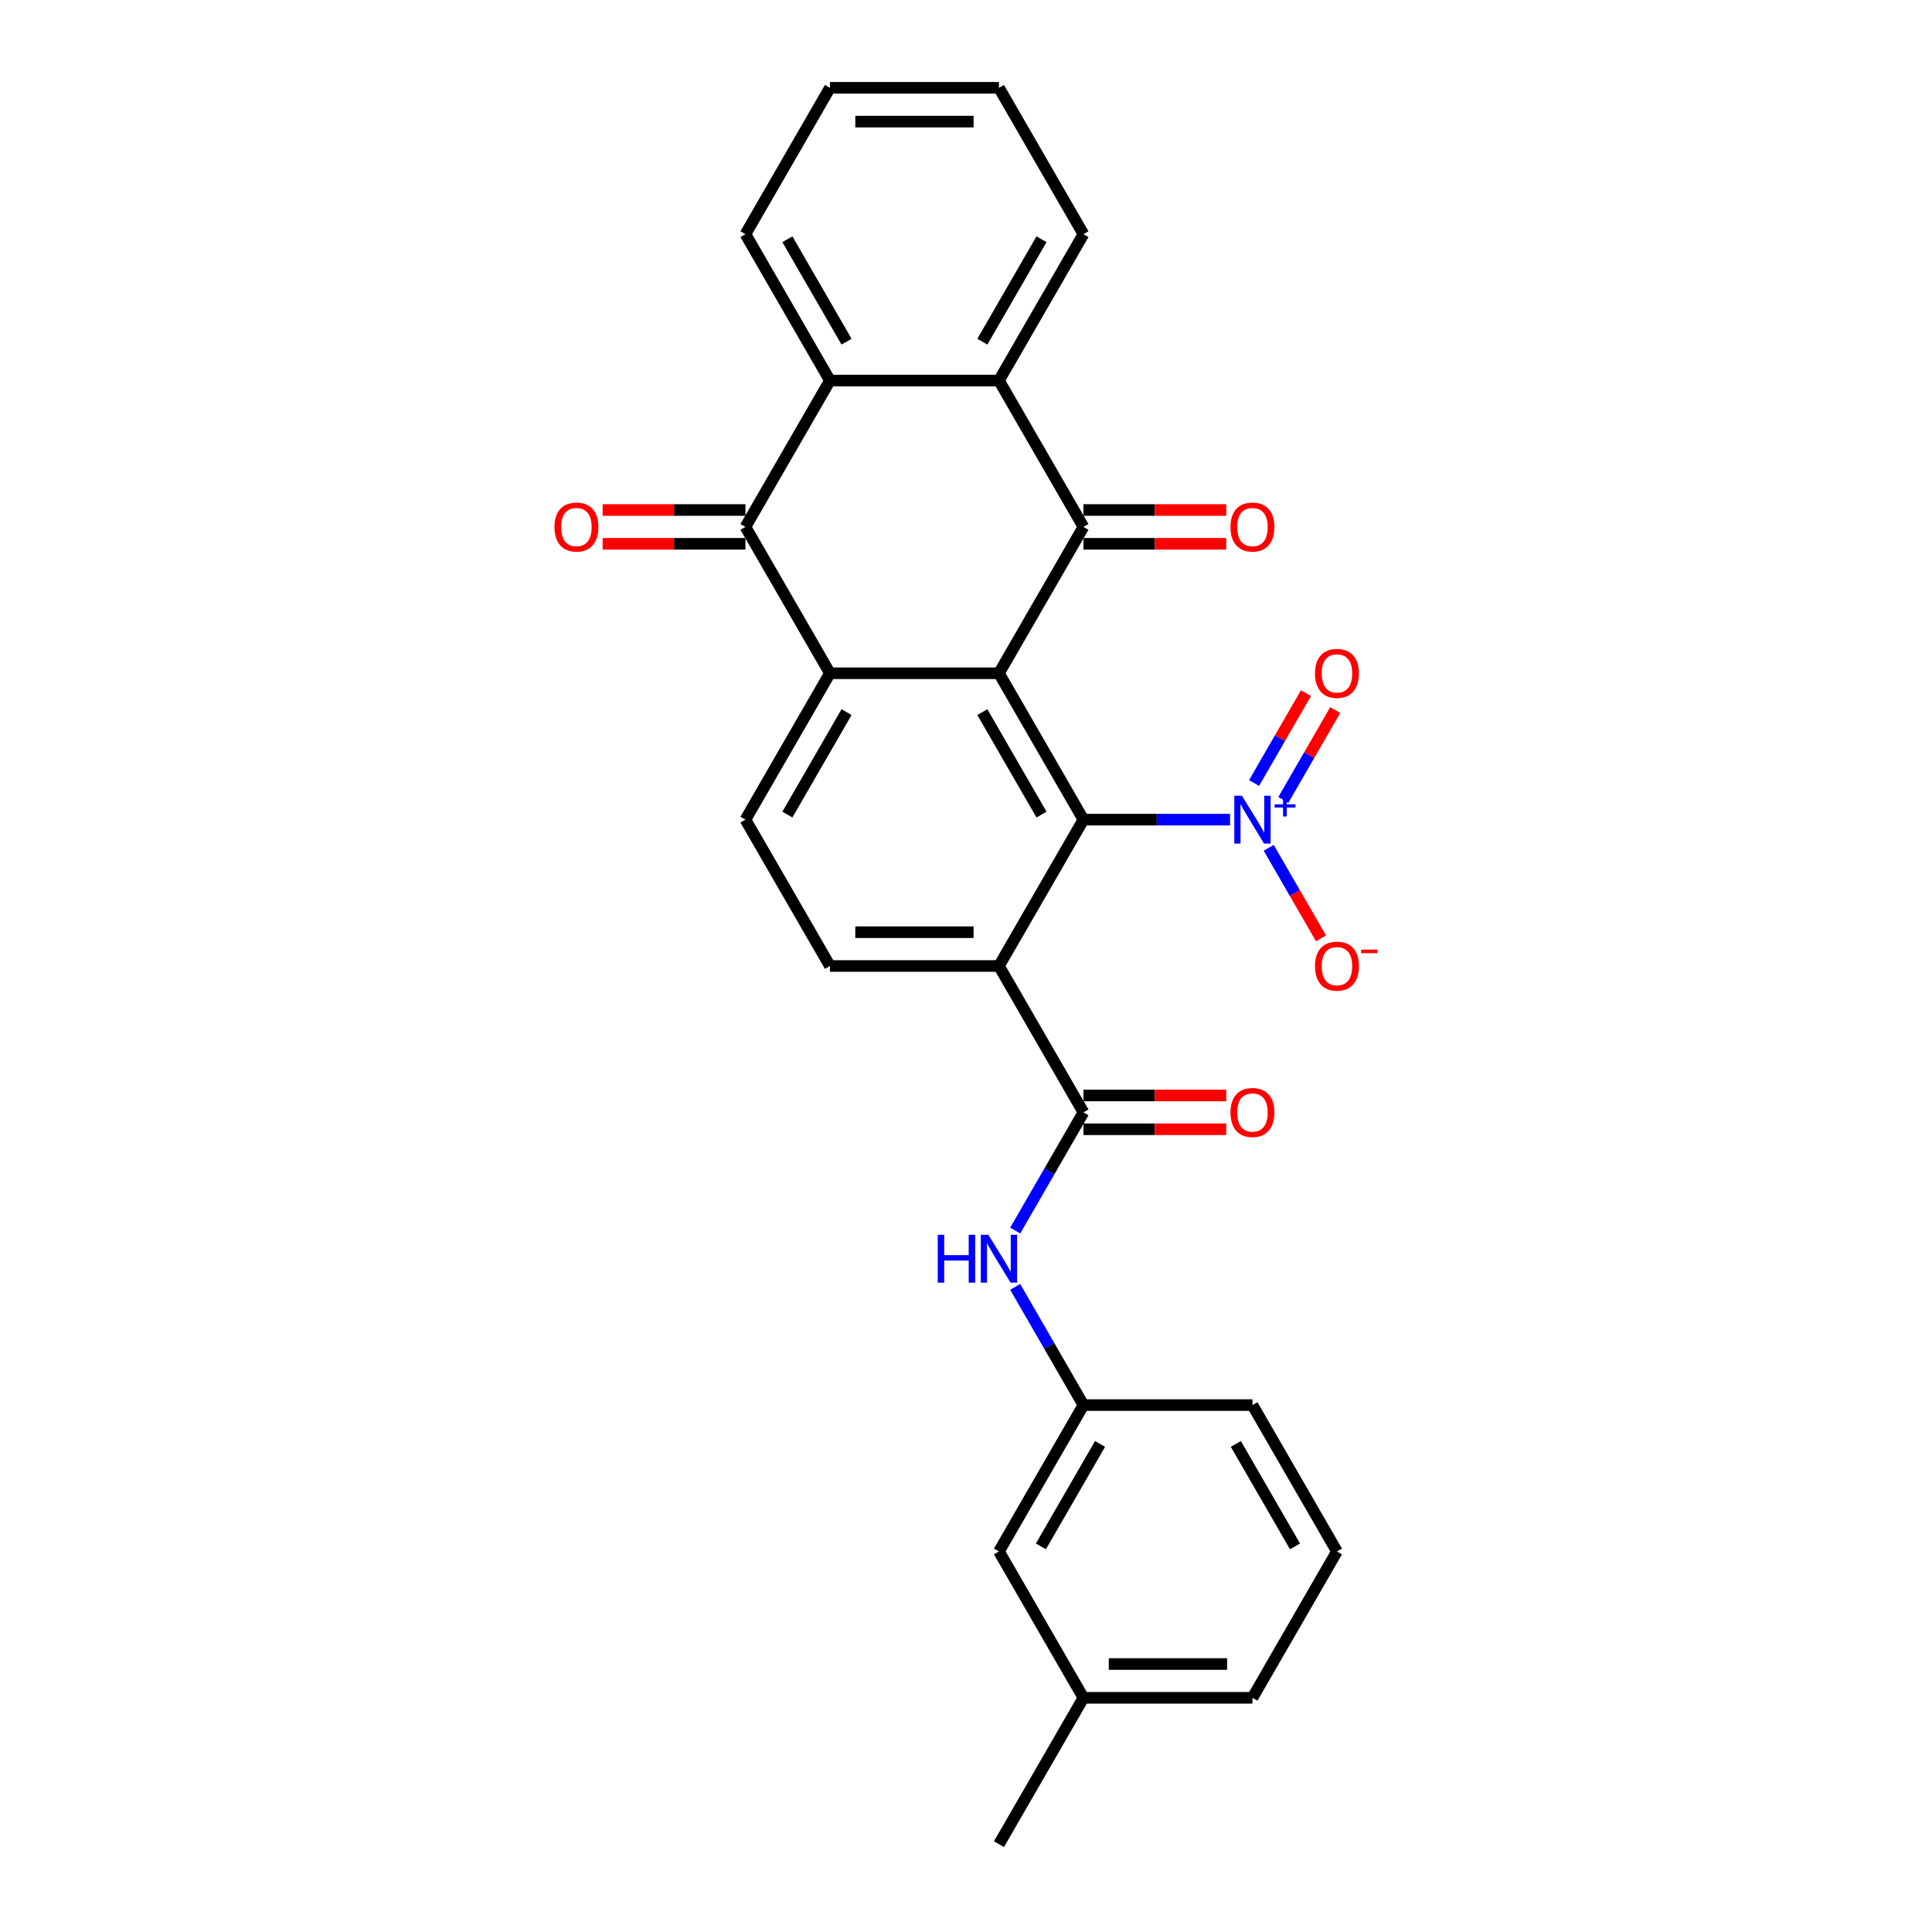 <?xml version='1.0' encoding='iso-8859-1'?>
<svg version='1.1' baseProfile='full'
              xmlns='http://www.w3.org/2000/svg'
                      xmlns:rdkit='http://www.rdkit.org/xml'
                      xmlns:xlink='http://www.w3.org/1999/xlink'
                  xml:space='preserve'
width='1000px' height='1000px' viewBox='0 0 1000 1000'>
<!-- END OF HEADER -->
<rect style='opacity:1.0;fill:#FFFFFF;stroke:none' width='1000' height='1000' x='0' y='0'> </rect>
<path class='bond-0' d='M 517.054,348.485 L 560.793,424.242' style='fill:none;fill-rule:evenodd;stroke:#000000;stroke-width:6px;stroke-linecap:butt;stroke-linejoin:miter;stroke-opacity:1' />
<path class='bond-0' d='M 508.464,368.596 L 539.081,421.627' style='fill:none;fill-rule:evenodd;stroke:#000000;stroke-width:6px;stroke-linecap:butt;stroke-linejoin:miter;stroke-opacity:1' />
<path class='bond-1' d='M 517.054,348.485 L 560.793,272.727' style='fill:none;fill-rule:evenodd;stroke:#000000;stroke-width:6px;stroke-linecap:butt;stroke-linejoin:miter;stroke-opacity:1' />
<path class='bond-2' d='M 517.054,348.485 L 429.577,348.485' style='fill:none;fill-rule:evenodd;stroke:#000000;stroke-width:6px;stroke-linecap:butt;stroke-linejoin:miter;stroke-opacity:1' />
<path class='bond-3' d='M 560.793,424.242 L 517.054,500' style='fill:none;fill-rule:evenodd;stroke:#000000;stroke-width:6px;stroke-linecap:butt;stroke-linejoin:miter;stroke-opacity:1' />
<path class='bond-4' d='M 560.793,424.242 L 598.741,424.242' style='fill:none;fill-rule:evenodd;stroke:#000000;stroke-width:6px;stroke-linecap:butt;stroke-linejoin:miter;stroke-opacity:1' />
<path class='bond-4' d='M 598.741,424.242 L 636.688,424.242' style='fill:none;fill-rule:evenodd;stroke:#0000FF;stroke-width:6px;stroke-linecap:butt;stroke-linejoin:miter;stroke-opacity:1' />
<path class='bond-7' d='M 560.793,272.727 L 517.054,196.97' style='fill:none;fill-rule:evenodd;stroke:#000000;stroke-width:6px;stroke-linecap:butt;stroke-linejoin:miter;stroke-opacity:1' />
<path class='bond-13' d='M 560.793,281.475 L 597.752,281.475' style='fill:none;fill-rule:evenodd;stroke:#000000;stroke-width:6px;stroke-linecap:butt;stroke-linejoin:miter;stroke-opacity:1' />
<path class='bond-13' d='M 597.752,281.475 L 634.711,281.475' style='fill:none;fill-rule:evenodd;stroke:#FF0000;stroke-width:6px;stroke-linecap:butt;stroke-linejoin:miter;stroke-opacity:1' />
<path class='bond-13' d='M 560.793,263.98 L 597.752,263.98' style='fill:none;fill-rule:evenodd;stroke:#000000;stroke-width:6px;stroke-linecap:butt;stroke-linejoin:miter;stroke-opacity:1' />
<path class='bond-13' d='M 597.752,263.98 L 634.711,263.98' style='fill:none;fill-rule:evenodd;stroke:#FF0000;stroke-width:6px;stroke-linecap:butt;stroke-linejoin:miter;stroke-opacity:1' />
<path class='bond-5' d='M 429.577,348.485 L 385.838,272.727' style='fill:none;fill-rule:evenodd;stroke:#000000;stroke-width:6px;stroke-linecap:butt;stroke-linejoin:miter;stroke-opacity:1' />
<path class='bond-11' d='M 429.577,348.485 L 385.838,424.242' style='fill:none;fill-rule:evenodd;stroke:#000000;stroke-width:6px;stroke-linecap:butt;stroke-linejoin:miter;stroke-opacity:1' />
<path class='bond-11' d='M 438.168,368.596 L 407.551,421.627' style='fill:none;fill-rule:evenodd;stroke:#000000;stroke-width:6px;stroke-linecap:butt;stroke-linejoin:miter;stroke-opacity:1' />
<path class='bond-6' d='M 517.054,500 L 560.793,575.758' style='fill:none;fill-rule:evenodd;stroke:#000000;stroke-width:6px;stroke-linecap:butt;stroke-linejoin:miter;stroke-opacity:1' />
<path class='bond-28' d='M 517.054,500 L 429.577,500' style='fill:none;fill-rule:evenodd;stroke:#000000;stroke-width:6px;stroke-linecap:butt;stroke-linejoin:miter;stroke-opacity:1' />
<path class='bond-28' d='M 503.933,482.505 L 442.699,482.505' style='fill:none;fill-rule:evenodd;stroke:#000000;stroke-width:6px;stroke-linecap:butt;stroke-linejoin:miter;stroke-opacity:1' />
<path class='bond-12' d='M 656.684,438.816 L 670.221,462.262' style='fill:none;fill-rule:evenodd;stroke:#0000FF;stroke-width:6px;stroke-linecap:butt;stroke-linejoin:miter;stroke-opacity:1' />
<path class='bond-12' d='M 670.221,462.262 L 683.757,485.707' style='fill:none;fill-rule:evenodd;stroke:#FF0000;stroke-width:6px;stroke-linecap:butt;stroke-linejoin:miter;stroke-opacity:1' />
<path class='bond-14' d='M 664.26,414.043 L 677.685,390.79' style='fill:none;fill-rule:evenodd;stroke:#0000FF;stroke-width:6px;stroke-linecap:butt;stroke-linejoin:miter;stroke-opacity:1' />
<path class='bond-14' d='M 677.685,390.79 L 691.11,367.537' style='fill:none;fill-rule:evenodd;stroke:#FF0000;stroke-width:6px;stroke-linecap:butt;stroke-linejoin:miter;stroke-opacity:1' />
<path class='bond-14' d='M 649.109,405.295 L 662.534,382.042' style='fill:none;fill-rule:evenodd;stroke:#0000FF;stroke-width:6px;stroke-linecap:butt;stroke-linejoin:miter;stroke-opacity:1' />
<path class='bond-14' d='M 662.534,382.042 L 675.959,358.789' style='fill:none;fill-rule:evenodd;stroke:#FF0000;stroke-width:6px;stroke-linecap:butt;stroke-linejoin:miter;stroke-opacity:1' />
<path class='bond-8' d='M 385.838,272.727 L 429.577,196.97' style='fill:none;fill-rule:evenodd;stroke:#000000;stroke-width:6px;stroke-linecap:butt;stroke-linejoin:miter;stroke-opacity:1' />
<path class='bond-15' d='M 385.838,263.98 L 348.879,263.98' style='fill:none;fill-rule:evenodd;stroke:#000000;stroke-width:6px;stroke-linecap:butt;stroke-linejoin:miter;stroke-opacity:1' />
<path class='bond-15' d='M 348.879,263.98 L 311.92,263.98' style='fill:none;fill-rule:evenodd;stroke:#FF0000;stroke-width:6px;stroke-linecap:butt;stroke-linejoin:miter;stroke-opacity:1' />
<path class='bond-15' d='M 385.838,281.475 L 348.879,281.475' style='fill:none;fill-rule:evenodd;stroke:#000000;stroke-width:6px;stroke-linecap:butt;stroke-linejoin:miter;stroke-opacity:1' />
<path class='bond-15' d='M 348.879,281.475 L 311.92,281.475' style='fill:none;fill-rule:evenodd;stroke:#FF0000;stroke-width:6px;stroke-linecap:butt;stroke-linejoin:miter;stroke-opacity:1' />
<path class='bond-9' d='M 560.793,575.758 L 543.131,606.35' style='fill:none;fill-rule:evenodd;stroke:#000000;stroke-width:6px;stroke-linecap:butt;stroke-linejoin:miter;stroke-opacity:1' />
<path class='bond-9' d='M 543.131,606.35 L 525.468,636.941' style='fill:none;fill-rule:evenodd;stroke:#0000FF;stroke-width:6px;stroke-linecap:butt;stroke-linejoin:miter;stroke-opacity:1' />
<path class='bond-16' d='M 560.793,584.505 L 597.752,584.505' style='fill:none;fill-rule:evenodd;stroke:#000000;stroke-width:6px;stroke-linecap:butt;stroke-linejoin:miter;stroke-opacity:1' />
<path class='bond-16' d='M 597.752,584.505 L 634.711,584.505' style='fill:none;fill-rule:evenodd;stroke:#FF0000;stroke-width:6px;stroke-linecap:butt;stroke-linejoin:miter;stroke-opacity:1' />
<path class='bond-16' d='M 560.793,567.01 L 597.752,567.01' style='fill:none;fill-rule:evenodd;stroke:#000000;stroke-width:6px;stroke-linecap:butt;stroke-linejoin:miter;stroke-opacity:1' />
<path class='bond-16' d='M 597.752,567.01 L 634.711,567.01' style='fill:none;fill-rule:evenodd;stroke:#FF0000;stroke-width:6px;stroke-linecap:butt;stroke-linejoin:miter;stroke-opacity:1' />
<path class='bond-19' d='M 517.054,196.97 L 560.793,121.212' style='fill:none;fill-rule:evenodd;stroke:#000000;stroke-width:6px;stroke-linecap:butt;stroke-linejoin:miter;stroke-opacity:1' />
<path class='bond-19' d='M 508.464,176.858 L 539.081,123.828' style='fill:none;fill-rule:evenodd;stroke:#000000;stroke-width:6px;stroke-linecap:butt;stroke-linejoin:miter;stroke-opacity:1' />
<path class='bond-29' d='M 517.054,196.97 L 429.577,196.97' style='fill:none;fill-rule:evenodd;stroke:#000000;stroke-width:6px;stroke-linecap:butt;stroke-linejoin:miter;stroke-opacity:1' />
<path class='bond-21' d='M 429.577,196.97 L 385.838,121.212' style='fill:none;fill-rule:evenodd;stroke:#000000;stroke-width:6px;stroke-linecap:butt;stroke-linejoin:miter;stroke-opacity:1' />
<path class='bond-21' d='M 438.168,176.858 L 407.551,123.828' style='fill:none;fill-rule:evenodd;stroke:#000000;stroke-width:6px;stroke-linecap:butt;stroke-linejoin:miter;stroke-opacity:1' />
<path class='bond-17' d='M 525.468,666.089 L 543.131,696.681' style='fill:none;fill-rule:evenodd;stroke:#0000FF;stroke-width:6px;stroke-linecap:butt;stroke-linejoin:miter;stroke-opacity:1' />
<path class='bond-17' d='M 543.131,696.681 L 560.793,727.273' style='fill:none;fill-rule:evenodd;stroke:#000000;stroke-width:6px;stroke-linecap:butt;stroke-linejoin:miter;stroke-opacity:1' />
<path class='bond-10' d='M 429.577,500 L 385.838,424.242' style='fill:none;fill-rule:evenodd;stroke:#000000;stroke-width:6px;stroke-linecap:butt;stroke-linejoin:miter;stroke-opacity:1' />
<path class='bond-18' d='M 560.793,727.273 L 517.054,803.03' style='fill:none;fill-rule:evenodd;stroke:#000000;stroke-width:6px;stroke-linecap:butt;stroke-linejoin:miter;stroke-opacity:1' />
<path class='bond-18' d='M 569.384,747.384 L 538.767,800.414' style='fill:none;fill-rule:evenodd;stroke:#000000;stroke-width:6px;stroke-linecap:butt;stroke-linejoin:miter;stroke-opacity:1' />
<path class='bond-23' d='M 560.793,727.273 L 648.27,727.273' style='fill:none;fill-rule:evenodd;stroke:#000000;stroke-width:6px;stroke-linecap:butt;stroke-linejoin:miter;stroke-opacity:1' />
<path class='bond-20' d='M 517.054,803.03 L 560.793,878.788' style='fill:none;fill-rule:evenodd;stroke:#000000;stroke-width:6px;stroke-linecap:butt;stroke-linejoin:miter;stroke-opacity:1' />
<path class='bond-26' d='M 560.793,121.212 L 517.054,45.455' style='fill:none;fill-rule:evenodd;stroke:#000000;stroke-width:6px;stroke-linecap:butt;stroke-linejoin:miter;stroke-opacity:1' />
<path class='bond-25' d='M 560.793,878.788 L 517.054,954.545' style='fill:none;fill-rule:evenodd;stroke:#000000;stroke-width:6px;stroke-linecap:butt;stroke-linejoin:miter;stroke-opacity:1' />
<path class='bond-31' d='M 560.793,878.788 L 648.27,878.788' style='fill:none;fill-rule:evenodd;stroke:#000000;stroke-width:6px;stroke-linecap:butt;stroke-linejoin:miter;stroke-opacity:1' />
<path class='bond-31' d='M 573.914,861.292 L 635.149,861.292' style='fill:none;fill-rule:evenodd;stroke:#000000;stroke-width:6px;stroke-linecap:butt;stroke-linejoin:miter;stroke-opacity:1' />
<path class='bond-27' d='M 385.838,121.212 L 429.577,45.455' style='fill:none;fill-rule:evenodd;stroke:#000000;stroke-width:6px;stroke-linecap:butt;stroke-linejoin:miter;stroke-opacity:1' />
<path class='bond-22' d='M 692.009,803.03 L 648.27,727.273' style='fill:none;fill-rule:evenodd;stroke:#000000;stroke-width:6px;stroke-linecap:butt;stroke-linejoin:miter;stroke-opacity:1' />
<path class='bond-22' d='M 670.297,800.414 L 639.679,747.384' style='fill:none;fill-rule:evenodd;stroke:#000000;stroke-width:6px;stroke-linecap:butt;stroke-linejoin:miter;stroke-opacity:1' />
<path class='bond-24' d='M 692.009,803.03 L 648.27,878.788' style='fill:none;fill-rule:evenodd;stroke:#000000;stroke-width:6px;stroke-linecap:butt;stroke-linejoin:miter;stroke-opacity:1' />
<path class='bond-30' d='M 517.054,45.455 L 429.577,45.455' style='fill:none;fill-rule:evenodd;stroke:#000000;stroke-width:6px;stroke-linecap:butt;stroke-linejoin:miter;stroke-opacity:1' />
<path class='bond-30' d='M 503.933,62.95 L 442.699,62.95' style='fill:none;fill-rule:evenodd;stroke:#000000;stroke-width:6px;stroke-linecap:butt;stroke-linejoin:miter;stroke-opacity:1' />
<path  class='atom-5' d='M 642.794 411.856
L 650.912 424.977
Q 651.717 426.272, 653.011 428.616
Q 654.306 430.961, 654.376 431.101
L 654.376 411.856
L 657.665 411.856
L 657.665 436.629
L 654.271 436.629
L 645.558 422.283
Q 644.544 420.603, 643.459 418.679
Q 642.409 416.754, 642.094 416.16
L 642.094 436.629
L 638.875 436.629
L 638.875 411.856
L 642.794 411.856
' fill='#0000FF'/>
<path  class='atom-5' d='M 659.744 416.321
L 664.108 416.321
L 664.108 411.725
L 666.048 411.725
L 666.048 416.321
L 670.529 416.321
L 670.529 417.984
L 666.048 417.984
L 666.048 422.603
L 664.108 422.603
L 664.108 417.984
L 659.744 417.984
L 659.744 416.321
' fill='#0000FF'/>
<path  class='atom-10' d='M 485.37 639.128
L 488.729 639.128
L 488.729 649.661
L 501.396 649.661
L 501.396 639.128
L 504.755 639.128
L 504.755 663.902
L 501.396 663.902
L 501.396 652.46
L 488.729 652.46
L 488.729 663.902
L 485.37 663.902
L 485.37 639.128
' fill='#0000FF'/>
<path  class='atom-10' d='M 511.578 639.128
L 519.696 652.25
Q 520.501 653.545, 521.795 655.889
Q 523.09 658.233, 523.16 658.373
L 523.16 639.128
L 526.449 639.128
L 526.449 663.902
L 523.055 663.902
L 514.342 649.556
Q 513.328 647.876, 512.243 645.952
Q 511.193 644.027, 510.878 643.432
L 510.878 663.902
L 507.659 663.902
L 507.659 639.128
L 511.578 639.128
' fill='#0000FF'/>
<path  class='atom-13' d='M 680.637 500.07
Q 680.637 494.122, 683.576 490.797
Q 686.515 487.473, 692.009 487.473
Q 697.502 487.473, 700.442 490.797
Q 703.381 494.122, 703.381 500.07
Q 703.381 506.088, 700.407 509.518
Q 697.432 512.912, 692.009 512.912
Q 686.55 512.912, 683.576 509.518
Q 680.637 506.123, 680.637 500.07
M 692.009 510.112
Q 695.788 510.112, 697.817 507.593
Q 699.882 505.039, 699.882 500.07
Q 699.882 495.206, 697.817 492.757
Q 695.788 490.273, 692.009 490.273
Q 688.23 490.273, 686.165 492.722
Q 684.136 495.171, 684.136 500.07
Q 684.136 505.074, 686.165 507.593
Q 688.23 510.112, 692.009 510.112
' fill='#FF0000'/>
<path  class='atom-13' d='M 704.536 491.517
L 713.011 491.517
L 713.011 493.364
L 704.536 493.364
L 704.536 491.517
' fill='#FF0000'/>
<path  class='atom-14' d='M 636.898 272.797
Q 636.898 266.849, 639.837 263.525
Q 642.777 260.201, 648.27 260.201
Q 653.764 260.201, 656.703 263.525
Q 659.642 266.849, 659.642 272.797
Q 659.642 278.816, 656.668 282.245
Q 653.694 285.639, 648.27 285.639
Q 642.812 285.639, 639.837 282.245
Q 636.898 278.851, 636.898 272.797
M 648.27 282.84
Q 652.049 282.84, 654.079 280.32
Q 656.143 277.766, 656.143 272.797
Q 656.143 267.934, 654.079 265.484
Q 652.049 263, 648.27 263
Q 644.491 263, 642.427 265.449
Q 640.397 267.899, 640.397 272.797
Q 640.397 277.801, 642.427 280.32
Q 644.491 282.84, 648.27 282.84
' fill='#FF0000'/>
<path  class='atom-15' d='M 680.637 348.555
Q 680.637 342.606, 683.576 339.282
Q 686.515 335.958, 692.009 335.958
Q 697.502 335.958, 700.442 339.282
Q 703.381 342.606, 703.381 348.555
Q 703.381 354.573, 700.407 358.002
Q 697.432 361.396, 692.009 361.396
Q 686.55 361.396, 683.576 358.002
Q 680.637 354.608, 680.637 348.555
M 692.009 358.597
Q 695.788 358.597, 697.817 356.078
Q 699.882 353.524, 699.882 348.555
Q 699.882 343.691, 697.817 341.242
Q 695.788 338.757, 692.009 338.757
Q 688.23 338.757, 686.165 341.207
Q 684.136 343.656, 684.136 348.555
Q 684.136 353.559, 686.165 356.078
Q 688.23 358.597, 692.009 358.597
' fill='#FF0000'/>
<path  class='atom-16' d='M 286.989 272.797
Q 286.989 266.849, 289.928 263.525
Q 292.867 260.201, 298.361 260.201
Q 303.855 260.201, 306.794 263.525
Q 309.733 266.849, 309.733 272.797
Q 309.733 278.816, 306.759 282.245
Q 303.785 285.639, 298.361 285.639
Q 292.902 285.639, 289.928 282.245
Q 286.989 278.851, 286.989 272.797
M 298.361 282.84
Q 302.14 282.84, 304.169 280.32
Q 306.234 277.766, 306.234 272.797
Q 306.234 267.934, 304.169 265.484
Q 302.14 263, 298.361 263
Q 294.582 263, 292.517 265.449
Q 290.488 267.899, 290.488 272.797
Q 290.488 277.801, 292.517 280.32
Q 294.582 282.84, 298.361 282.84
' fill='#FF0000'/>
<path  class='atom-17' d='M 636.898 575.828
Q 636.898 569.879, 639.837 566.555
Q 642.777 563.231, 648.27 563.231
Q 653.764 563.231, 656.703 566.555
Q 659.642 569.879, 659.642 575.828
Q 659.642 581.846, 656.668 585.275
Q 653.694 588.669, 648.27 588.669
Q 642.812 588.669, 639.837 585.275
Q 636.898 581.881, 636.898 575.828
M 648.27 585.87
Q 652.049 585.87, 654.079 583.351
Q 656.143 580.796, 656.143 575.828
Q 656.143 570.964, 654.079 568.514
Q 652.049 566.03, 648.27 566.03
Q 644.491 566.03, 642.427 568.479
Q 640.397 570.929, 640.397 575.828
Q 640.397 580.831, 642.427 583.351
Q 644.491 585.87, 648.27 585.87
' fill='#FF0000'/>
</svg>
